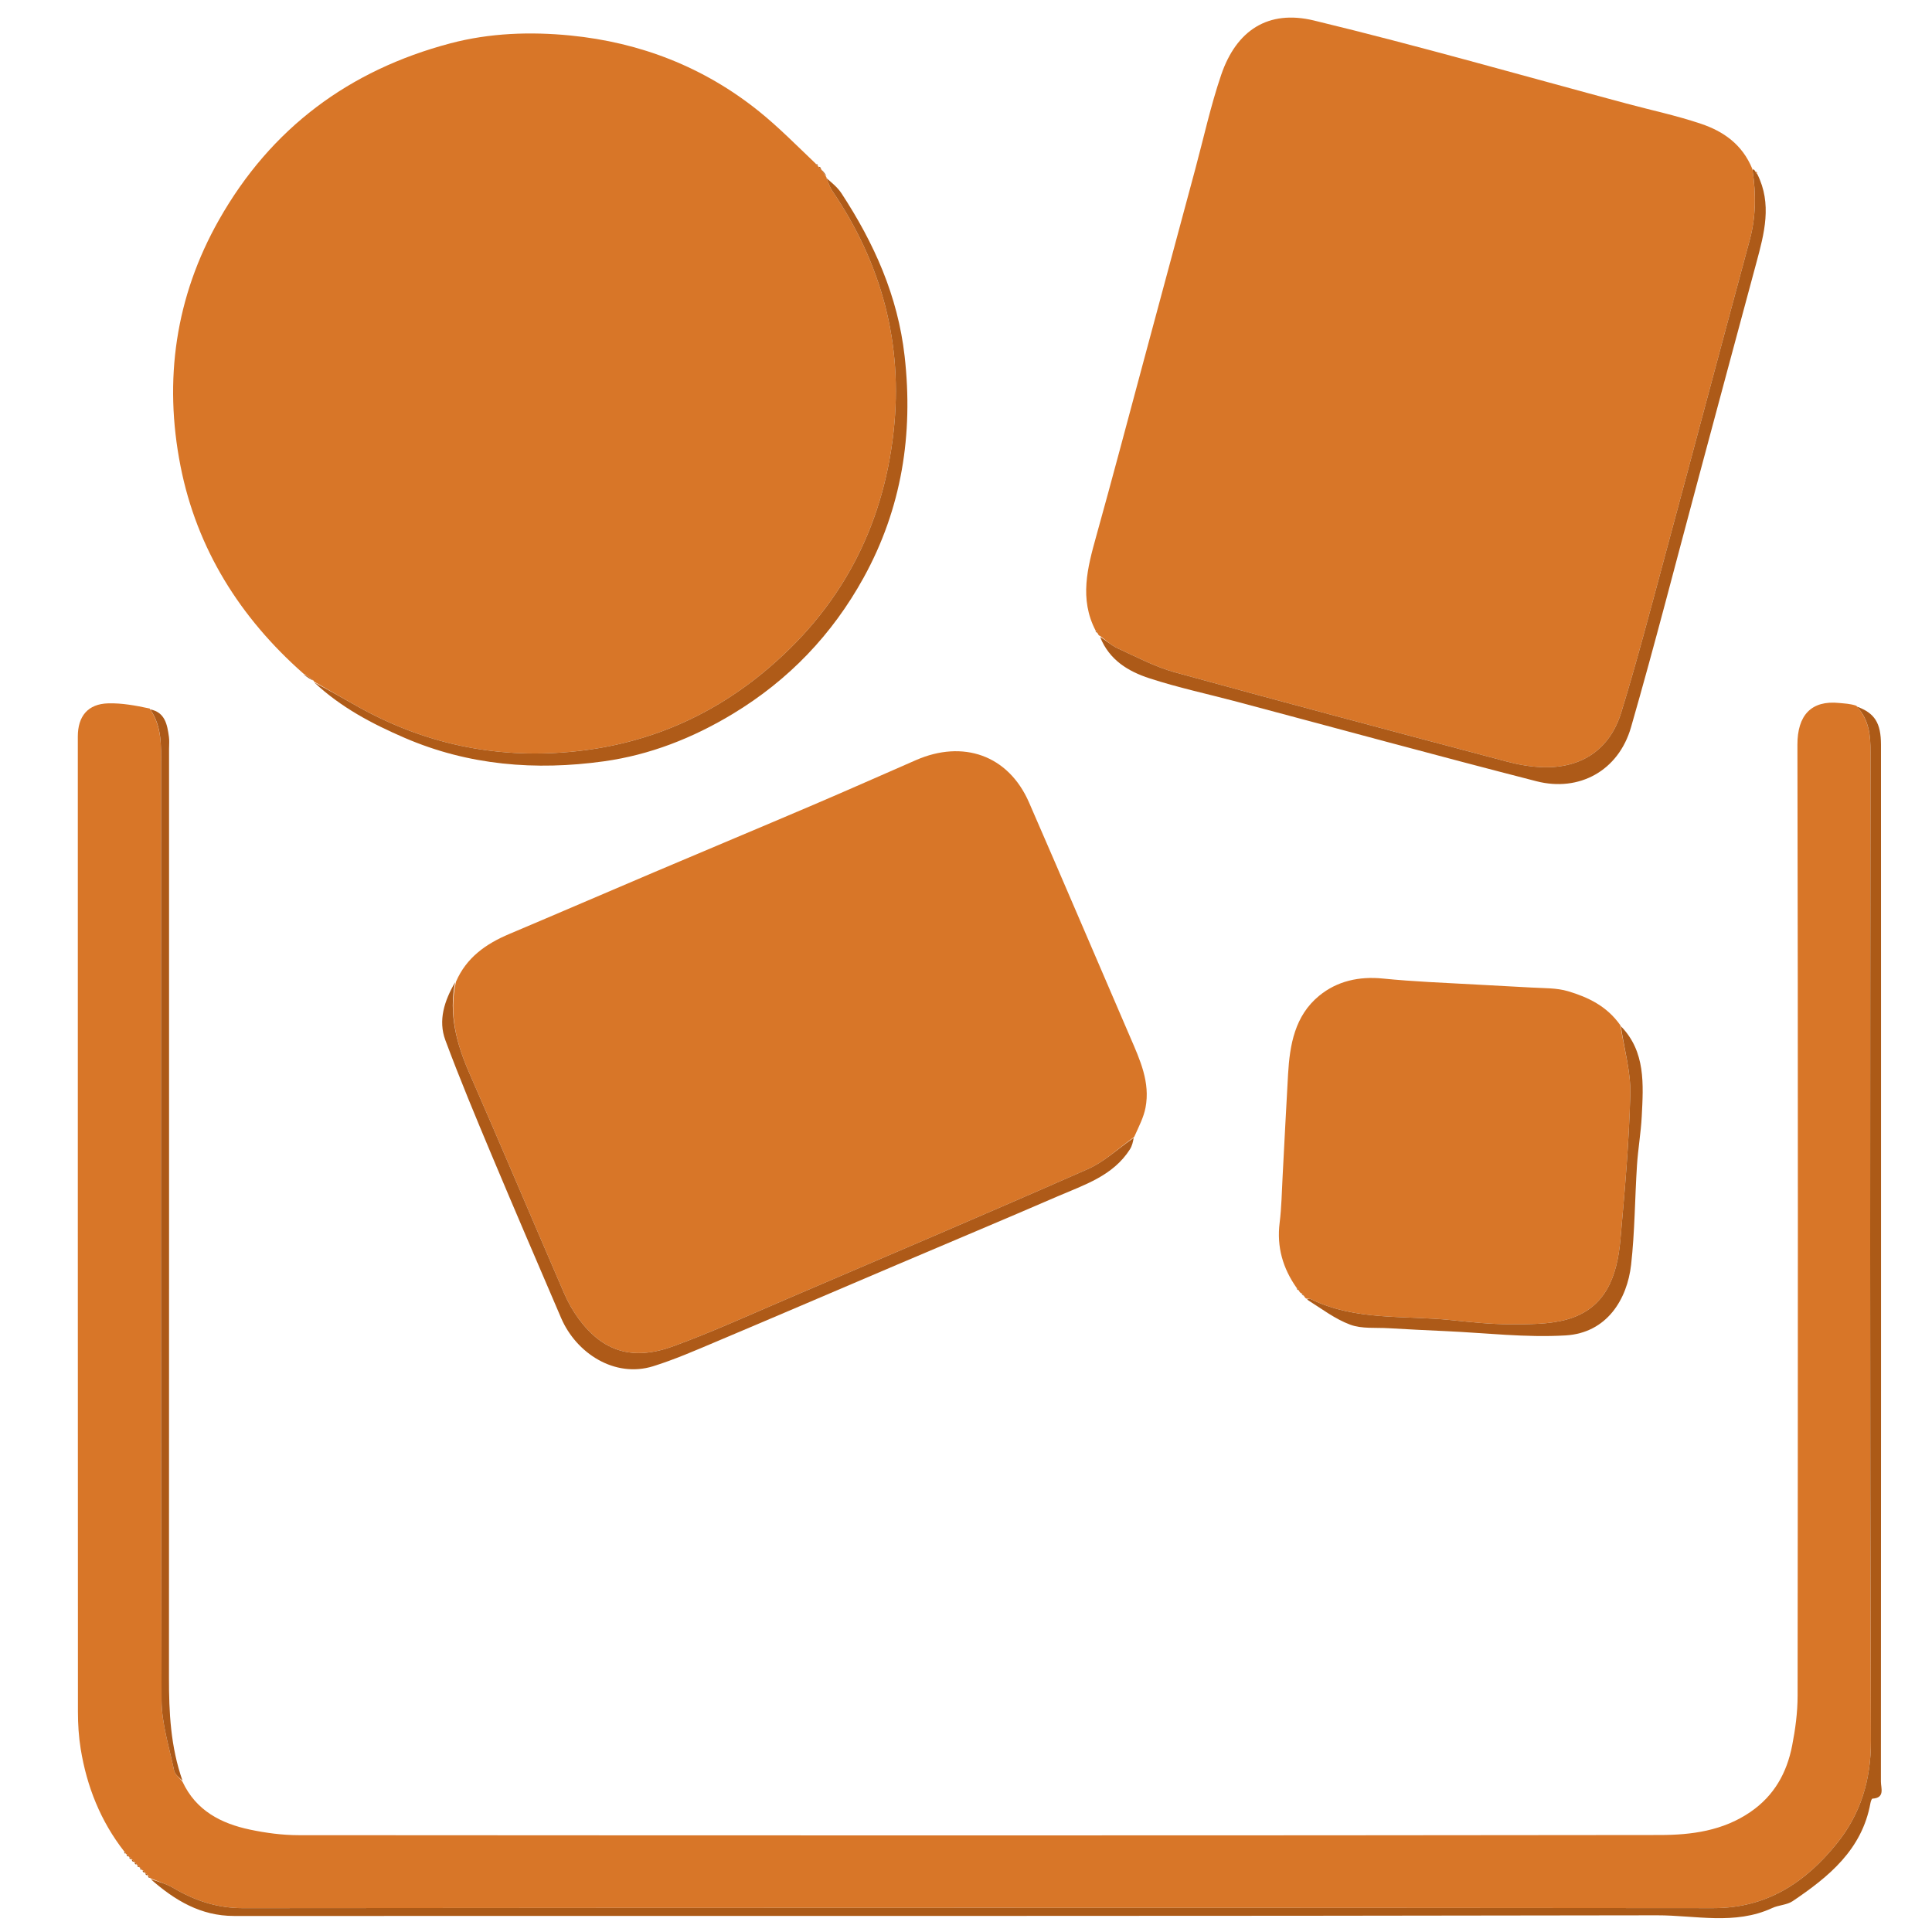 <svg
              version="1.1"
              id="Layer_1"
              xmlns="http://www.w3.org/2000/svg"
              xmlns:xlink="http://www.w3.org/1999/xlink"
              x="0px"
              y="0px"
              width="40"
              height="40"
              viewBox="0 0 720 720"
              enable-background="new 0 0 720 720"
              xml:space="preserve"
            >
              <path
                fill="#D87628"
                opacity="1"
                stroke="none"
                d="M113.019,250.98 
	C89.432,230.16 73.35,204.546 67.276,173.717 
	C60.963,141.675 65.349,110.618 81.642,81.881 
	C100.982,47.768 130.094,26.136 167.842,16.151 
	C182.507,12.272 197.722,11.758 212.626,13.234 
	C238.604,15.806 262.383,25.009 282.885,41.521 
	C290.176,47.392 296.782,54.115 303.954,60.946 
	C304.373,61.707 304.602,61.89 304.896,61.992 
	C304.896,61.992 305.013,61.991 305.13,62.246 
	C305.454,62.749 305.718,62.893 306.038,62.932 
	C306.038,62.932 306.068,62.925 306.118,63.262 
	C306.771,64.4 307.373,65.201 307.975,66.002 
	C307.975,66.002 308.009,65.991 308.019,66.368 
	C308.748,68.231 309.295,69.834 310.211,71.187 
	C328.563,98.286 336.616,128.043 333.038,160.684 
	C329.038,197.173 312.804,227.266 284.513,250.582 
	C263.532,267.872 239.378,277.802 212.14,280.229 
	C184.074,282.73 157.868,277.061 133.343,263.33 
	C127.869,260.265 122.444,257.112 116.997,253.999 
	C116.997,253.999 117.001,253.999 116.908,253.675 
	C115.55,252.56 114.285,251.77 113.019,250.98 
z"
              />
              <path
                fill="#D87628"
                opacity="1"
                stroke="none"
                d="
M409.975,237.007 
	C409.636,236.921 409.374,236.729 409.042,235.99 
	C408.753,235.283 408.547,235.084 408.278,234.949 
	C402.177,223.191 405.258,211.578 408.536,199.823 
	C414.519,178.364 420.195,156.819 425.989,135.307 
	C432.463,111.269 438.921,87.228 445.396,63.191 
	C448.57,51.413 451.169,39.437 455.094,27.914 
	C460.732,11.363 472.526,3.498 489.693,7.648 
	C528.733,17.087 567.372,28.183 606.176,38.597 
	C615.438,41.083 624.863,43.077 633.93,46.137 
	C642.166,48.917 649.271,53.716 653.054,62.974 
	C654.483,72.404 654.381,80.923 652.062,89.487 
	C641.268,129.358 630.696,169.289 619.937,209.169 
	C614.862,227.979 609.926,246.841 604.208,265.459 
	C599.965,279.271 589.475,286.285 575.152,285.919 
	C570.549,285.802 565.869,284.96 561.403,283.774 
	C520.193,272.834 478.979,261.896 437.876,250.562 
	C430.453,248.515 423.468,244.794 416.408,241.568 
	C414.059,240.495 412.108,238.552 409.975,237.007 
z"
              />
              <path
                fill="#D87628"
                opacity="1"
                stroke="none"
                d="
M46.309,690.009 
	C37.479,678.701 32.345,665.789 30.067,651.734 
	C29.333,647.203 29.044,642.553 29.042,637.957 
	C28.989,516.804 29,395.651 29,274.497 
	C29,266.856 32.794,262.33 40.305,262.119 
	C45.368,261.976 50.46,262.904 55.778,264.045 
	C60.379,270.831 60.035,277.814 60.032,284.825 
	C59.986,401.06 59.896,517.294 60.206,633.528 
	C60.229,642.303 63.071,651.094 64.888,659.819 
	C65.209,661.362 66.941,662.611 68.022,663.996 
	C73.013,674.728 82.339,679.565 93.185,681.848 
	C99.093,683.092 105.215,683.91 111.242,683.914 
	C280.386,684.021 449.53,684.067 618.674,683.854 
	C630.362,683.839 642.096,682.301 652.362,675.247 
	C661.206,669.169 665.891,660.681 667.872,650.581 
	C669.067,644.489 669.907,638.215 669.913,632.021 
	C670.031,513.87 670.093,395.719 669.846,277.569 
	C669.823,266.627 674.934,260.883 685.49,261.987 
	C687.473,262.195 689.475,262.223 691.793,263.012 
	C696.617,268.372 697.09,274.066 697.084,280.271 
	C696.969,403.085 696.816,525.9 697.24,648.713 
	C697.291,663.457 693.35,676.098 684.482,687.08 
	C672.797,701.551 658.392,711.124 638.513,711.105 
	C455.875,710.927 273.236,710.96 90.598,711.112 
	C80.999,711.12 72.694,708.358 64.656,703.625 
	C62.006,702.064 58.954,701.187 56.086,699.998 
	C56.086,699.998 55.994,700.001 55.901,699.754 
	C55.628,699.255 55.389,699.088 55.09,699.007 
	C55.09,699.007 54.991,699.007 54.899,698.757 
	C54.628,698.255 54.389,698.088 54.09,698.007 
	C54.09,698.007 53.991,698.007 53.899,697.757 
	C53.627,697.254 53.389,697.088 53.09,697.007 
	C53.09,697.007 52.992,697.007 52.899,696.757 
	C52.627,696.254 52.389,696.088 52.09,696.007 
	C52.09,696.007 51.992,696.007 51.899,695.757 
	C51.627,695.254 51.389,695.088 51.09,695.007 
	C51.09,695.007 50.992,695.007 50.899,694.757 
	C50.627,694.255 50.389,694.088 50.09,694.007 
	C50.09,694.007 49.991,694.007 49.899,693.757 
	C49.627,693.255 49.388,693.088 49.09,693.007 
	C49.09,693.007 48.991,693.007 48.899,692.757 
	C48.627,692.255 48.388,692.088 48.089,692.007 
	C48.089,692.007 47.99,692.007 47.903,691.762 
	C47.645,691.272 47.415,691.112 47.126,691.036 
	C47.126,691.036 46.976,690.993 46.918,690.738 
	C46.739,690.252 46.556,690.094 46.309,690.009 
z"
              />
              <path
                fill="#D87628"
                opacity="1"
                stroke="none"
                d="
M169.924,365.88 
	C173.792,356.872 181.082,351.744 189.788,348.07 
	C207.802,340.468 225.748,332.705 243.745,325.062 
	C263.623,316.621 283.551,308.294 303.413,299.814 
	C316.121,294.388 328.745,288.767 341.413,283.246 
	C358.76,275.687 375.724,281.248 383.496,299.07 
	C396.192,328.183 408.627,357.409 421.213,386.57 
	C424.831,394.954 428.708,403.329 426.904,412.779 
	C426.215,416.389 424.439,419.791 422.672,423.719 
	C416.629,428.046 411.532,432.984 405.442,435.669 
	C368.242,452.067 330.83,467.986 293.459,483.995 
	C279.371,490.03 265.395,496.403 251.021,501.673 
	C235.761,507.268 224.664,503.685 215.692,491.514 
	C213.537,488.59 211.693,485.34 210.25,482.004 
	C198.407,454.632 186.83,427.144 174.871,399.823 
	C170.072,388.861 167.204,377.834 169.924,365.88 
z"
              />
              <path
                fill="#D87628"
                opacity="1"
                stroke="none"
                d="
M483.211,479.952 
	C478.078,472.652 475.754,464.7 476.884,455.685 
	C477.6,449.964 477.68,444.16 477.993,438.39 
	C478.682,425.696 479.282,412.998 480.025,400.308 
	C480.668,389.331 482.53,378.583 491.562,371.133 
	C498.321,365.559 506.561,363.793 515.346,364.671 
	C521.085,365.245 526.845,365.649 532.604,365.978 
	C545.295,366.703 557.994,367.287 570.685,368.025 
	C575.282,368.293 580.078,368.118 584.405,369.412 
	C591.807,371.625 598.852,374.928 603.887,382.129 
	C605.305,391.125 607.785,399.467 607.568,407.738 
	C607.095,425.832 605.501,443.912 603.887,461.955 
	C602.689,475.348 598.583,487.643 583.934,491.73 
	C577.221,493.602 569.838,493.507 562.758,493.509 
	C555.465,493.511 548.154,492.723 540.883,491.969 
	C523.303,490.147 505.117,492.296 488.48,484.133 
	C488.063,483.928 487.496,484.03 486.999,483.99 
	C486.661,483.917 486.394,483.739 485.989,483.014 
	C485.585,482.306 485.333,482.11 485.025,481.985 
	C484.701,481.877 484.439,481.686 484.046,480.983 
	C483.689,480.302 483.474,480.101 483.211,479.952 
z"
              />
              <path
                fill="#AC5A17"
                opacity="1"
                stroke="none"
                d="
M56.184,700.319 
	C58.954,701.187 62.006,702.064 64.656,703.625 
	C72.694,708.358 80.999,711.12 90.598,711.112 
	C273.236,710.96 455.875,710.927 638.513,711.105 
	C658.392,711.124 672.797,701.551 684.482,687.08 
	C693.35,676.098 697.291,663.457 697.24,648.713 
	C696.816,525.9 696.969,403.085 697.084,280.271 
	C697.09,274.066 696.617,268.372 692.053,263.347 
	C698.662,265.754 700.981,269.438 700.987,277.577 
	C701.009,309.236 701.005,340.895 701.006,372.554 
	C701.011,469.696 701.023,566.838 700.962,663.979 
	C700.961,666.39 702.575,670.031 697.795,670.301 
	C697.512,670.317 697.165,671.373 697.055,671.983 
	C693.909,689.324 681.55,699.415 668.07,708.501 
	C665.934,709.941 662.885,709.942 660.468,711.061 
	C646.51,717.526 631.796,713.752 617.538,713.78 
	C440.749,714.116 263.96,713.989 87.17,714.021 
	C74.876,714.023 65.203,708.271 56.184,700.319 
z"
              />
              <path
                fill="#AD5A18"
                opacity="1"
                stroke="none"
                d="
M409.982,237.379 
	C412.108,238.552 414.059,240.495 416.408,241.568 
	C423.468,244.794 430.453,248.515 437.876,250.562 
	C478.979,261.896 520.193,272.834 561.403,283.774 
	C565.869,284.96 570.549,285.802 575.152,285.919 
	C589.475,286.285 599.965,279.271 604.208,265.459 
	C609.926,246.841 614.862,227.979 619.937,209.169 
	C630.696,169.289 641.268,129.358 652.062,89.487 
	C654.381,80.923 654.483,72.404 653.109,63.327 
	C653.44,62.965 653.713,63.142 654.126,63.843 
	C654.455,64.535 654.644,64.749 654.904,64.902 
	C660.468,76.005 657.505,86.984 654.522,98.01 
	C647.297,124.712 640.162,151.437 632.982,178.151 
	C624.656,209.126 616.705,240.209 607.833,271.027 
	C603.136,287.342 588.413,295.207 572.622,291.152 
	C535.366,281.587 498.26,271.437 461.088,261.544 
	C450.169,258.639 439.076,256.279 428.353,252.78 
	C420.566,250.239 413.417,246.04 409.982,237.379 
z"
              />
              <path
                fill="#AF5B18"
                opacity="1"
                stroke="none"
                d="
M117.112,254.319 
	C122.444,257.112 127.869,260.265 133.343,263.33 
	C157.868,277.061 184.074,282.73 212.14,280.229 
	C239.378,277.802 263.532,267.872 284.513,250.582 
	C312.804,227.266 329.038,197.173 333.038,160.684 
	C336.616,128.043 328.563,98.286 310.211,71.187 
	C309.295,69.834 308.748,68.231 308.013,66.385 
	C309.878,68.015 312.108,69.778 313.585,72.033 
	C325.728,90.57 334.592,110.286 337.123,132.701 
	C340.419,161.899 336.04,189.536 321.835,215.299 
	C310.157,236.477 293.931,253.441 273.113,266.029 
	C258.172,275.064 242.145,281.356 225,283.73 
	C199.653,287.239 174.678,285.28 150.79,274.972 
	C138.645,269.731 127.069,263.639 117.112,254.319 
z"
              />
              <path
                fill="#AE5A18"
                opacity="1"
                stroke="none"
                d="
M169.607,366.055 
	C167.204,377.834 170.072,388.861 174.871,399.823 
	C186.83,427.144 198.407,454.632 210.25,482.004 
	C211.693,485.34 213.537,488.59 215.692,491.514 
	C224.664,503.685 235.761,507.268 251.021,501.673 
	C265.395,496.403 279.371,490.03 293.459,483.995 
	C330.83,467.986 368.242,452.067 405.442,435.669 
	C411.532,432.984 416.629,428.046 422.501,424.043 
	C422.259,425.397 421.929,427.003 421.107,428.296 
	C414.791,438.224 404.078,441.543 394.118,445.853 
	C374.225,454.462 354.23,462.835 334.285,471.323 
	C311.77,480.906 289.287,490.563 266.741,500.072 
	C259.051,503.315 251.36,506.678 243.411,509.156 
	C229.05,513.633 214.729,504.271 209.12,491.192 
	C200.452,470.978 191.745,450.781 183.239,430.498 
	C177.283,416.296 171.34,402.074 165.974,387.644 
	C163.221,380.239 165.594,372.975 169.607,366.055 
z"
              />
              <path
                fill="#AC5918"
                opacity="1"
                stroke="none"
                d="
M68.01,663.603 
	C66.941,662.611 65.209,661.362 64.888,659.819 
	C63.071,651.094 60.229,642.303 60.206,633.528 
	C59.896,517.294 59.986,401.06 60.032,284.825 
	C60.035,277.814 60.379,270.831 56.003,264.368 
	C61.501,265.45 62.332,270.01 62.96,274.633 
	C63.16,276.105 62.999,277.626 62.999,279.124 
	C62.999,394.503 63.021,509.881 62.969,625.26 
	C62.963,638.16 63.558,650.925 68.01,663.603 
z"
              />
              <path
                fill="#AD5A18"
                opacity="1"
                stroke="none"
                d="
M487.111,484.311 
	C487.496,484.03 488.063,483.928 488.48,484.133 
	C505.117,492.296 523.303,490.147 540.883,491.969 
	C548.154,492.723 555.465,493.511 562.758,493.509 
	C569.838,493.507 577.221,493.602 583.934,491.73 
	C598.583,487.643 602.689,475.348 603.887,461.955 
	C605.501,443.912 607.095,425.832 607.568,407.738 
	C607.785,399.467 605.305,391.125 604.047,382.428 
	C613.297,391.867 612.446,404.053 611.827,416.098 
	C611.516,422.159 610.449,428.179 610.058,434.239 
	C609.26,446.598 609.254,459.036 607.867,471.322 
	C606.426,484.095 598.937,496.75 583.441,497.671 
	C568.615,498.552 553.626,496.733 538.711,496.068 
	C531.61,495.751 524.51,495.399 517.414,494.981 
	C512.642,494.7 507.513,495.265 503.203,493.67 
	C497.537,491.574 492.519,487.726 487.111,484.311 
z"
              />
              <path
                fill="#AF5B18"
                opacity="1"
                stroke="none"
                d="
M113.12,251.299 
	C114.285,251.77 115.55,252.56 116.908,253.677 
	C115.741,253.208 114.48,252.413 113.12,251.299 
z"
              />
              <path
                fill="#AF5B18"
                opacity="1"
                stroke="none"
                d="
M307.996,65.663 
	C307.373,65.201 306.771,64.4 306.127,63.275 
	C306.729,63.742 307.373,64.533 307.996,65.663 
z"
              />
              <path
                fill="#AC5A17"
                opacity="1"
                stroke="none"
                d="
M46.274,690.224 
	C46.556,690.094 46.739,690.252 46.901,690.662 
	C46.602,690.893 46.368,690.759 46.274,690.224 
z"
              />
              <path
                fill="#AC5A17"
                opacity="1"
                stroke="none"
                d="
M55.129,699.247 
	C55.389,699.088 55.628,699.255 55.899,699.708 
	C55.627,699.945 55.352,699.804 55.129,699.247 
z"
              />
              <path
                fill="#AC5A17"
                opacity="1"
                stroke="none"
                d="
M54.13,698.247 
	C54.389,698.088 54.628,698.255 54.899,698.708 
	C54.626,698.945 54.352,698.804 54.13,698.247 
z"
              />
              <path
                fill="#AC5A17"
                opacity="1"
                stroke="none"
                d="
M53.13,697.247 
	C53.389,697.088 53.627,697.254 53.899,697.708 
	C53.626,697.945 53.352,697.804 53.13,697.247 
z"
              />
              <path
                fill="#AC5A17"
                opacity="1"
                stroke="none"
                d="
M52.13,696.247 
	C52.389,696.088 52.627,696.254 52.899,696.708 
	C52.626,696.945 52.352,696.804 52.13,696.247 
z"
              />
              <path
                fill="#AC5A17"
                opacity="1"
                stroke="none"
                d="
M51.129,695.247 
	C51.389,695.088 51.627,695.254 51.899,695.708 
	C51.626,695.945 51.352,695.804 51.129,695.247 
z"
              />
              <path
                fill="#AC5A17"
                opacity="1"
                stroke="none"
                d="
M50.129,694.247 
	C50.389,694.088 50.627,694.255 50.899,694.708 
	C50.627,694.945 50.352,694.804 50.129,694.247 
z"
              />
              <path
                fill="#AC5A17"
                opacity="1"
                stroke="none"
                d="
M49.129,693.247 
	C49.388,693.088 49.627,693.255 49.899,693.708 
	C49.626,693.945 49.352,693.804 49.129,693.247 
z"
              />
              <path
                fill="#AC5A17"
                opacity="1"
                stroke="none"
                d="
M48.129,692.247 
	C48.388,692.088 48.627,692.255 48.899,692.708 
	C48.626,692.945 48.352,692.804 48.129,692.247 
z"
              />
              <path
                fill="#AC5A17"
                opacity="1"
                stroke="none"
                d="
M47.155,691.27 
	C47.415,691.112 47.645,691.272 47.903,691.712 
	C47.634,691.947 47.365,691.813 47.155,691.27 
z"
              />
              <path
                fill="#AD5A18"
                opacity="1"
                stroke="none"
                d="
M485.08,482.24 
	C485.333,482.11 485.585,482.306 485.891,482.789 
	C485.712,482.834 485.423,482.665 485.08,482.24 
z"
              />
              <path
                fill="#AD5A18"
                opacity="1"
                stroke="none"
                d="
M483.197,480.207 
	C483.474,480.101 483.689,480.302 483.935,480.763 
	C483.738,480.801 483.461,480.632 483.197,480.207 
z"
              />
              <path
                fill="#D87628"
                opacity="1"
                stroke="none"
                d="
M654.91,64.655 
	C654.644,64.749 654.455,64.535 654.228,64.071 
	C654.474,63.924 654.74,64.099 654.91,64.655 
z"
              />
              <path
                fill="#AF5B18"
                opacity="1"
                stroke="none"
                d="
M304.862,61.753 
	C304.602,61.89 304.373,61.707 304.12,61.238 
	C304.387,61.045 304.652,61.206 304.862,61.753 
z"
              />
              <path
                fill="#AD5A18"
                opacity="1"
                stroke="none"
                d="
M408.239,235.201 
	C408.547,235.084 408.753,235.283 408.956,235.757 
	C408.744,235.795 408.471,235.624 408.239,235.201 
z"
              />
              <path
                fill="#AF5B18"
                opacity="1"
                stroke="none"
                d="
M305.944,62.71 
	C305.718,62.893 305.454,62.749 305.131,62.305 
	C305.371,62.064 305.649,62.191 305.944,62.71 
z"
              />
            </svg>